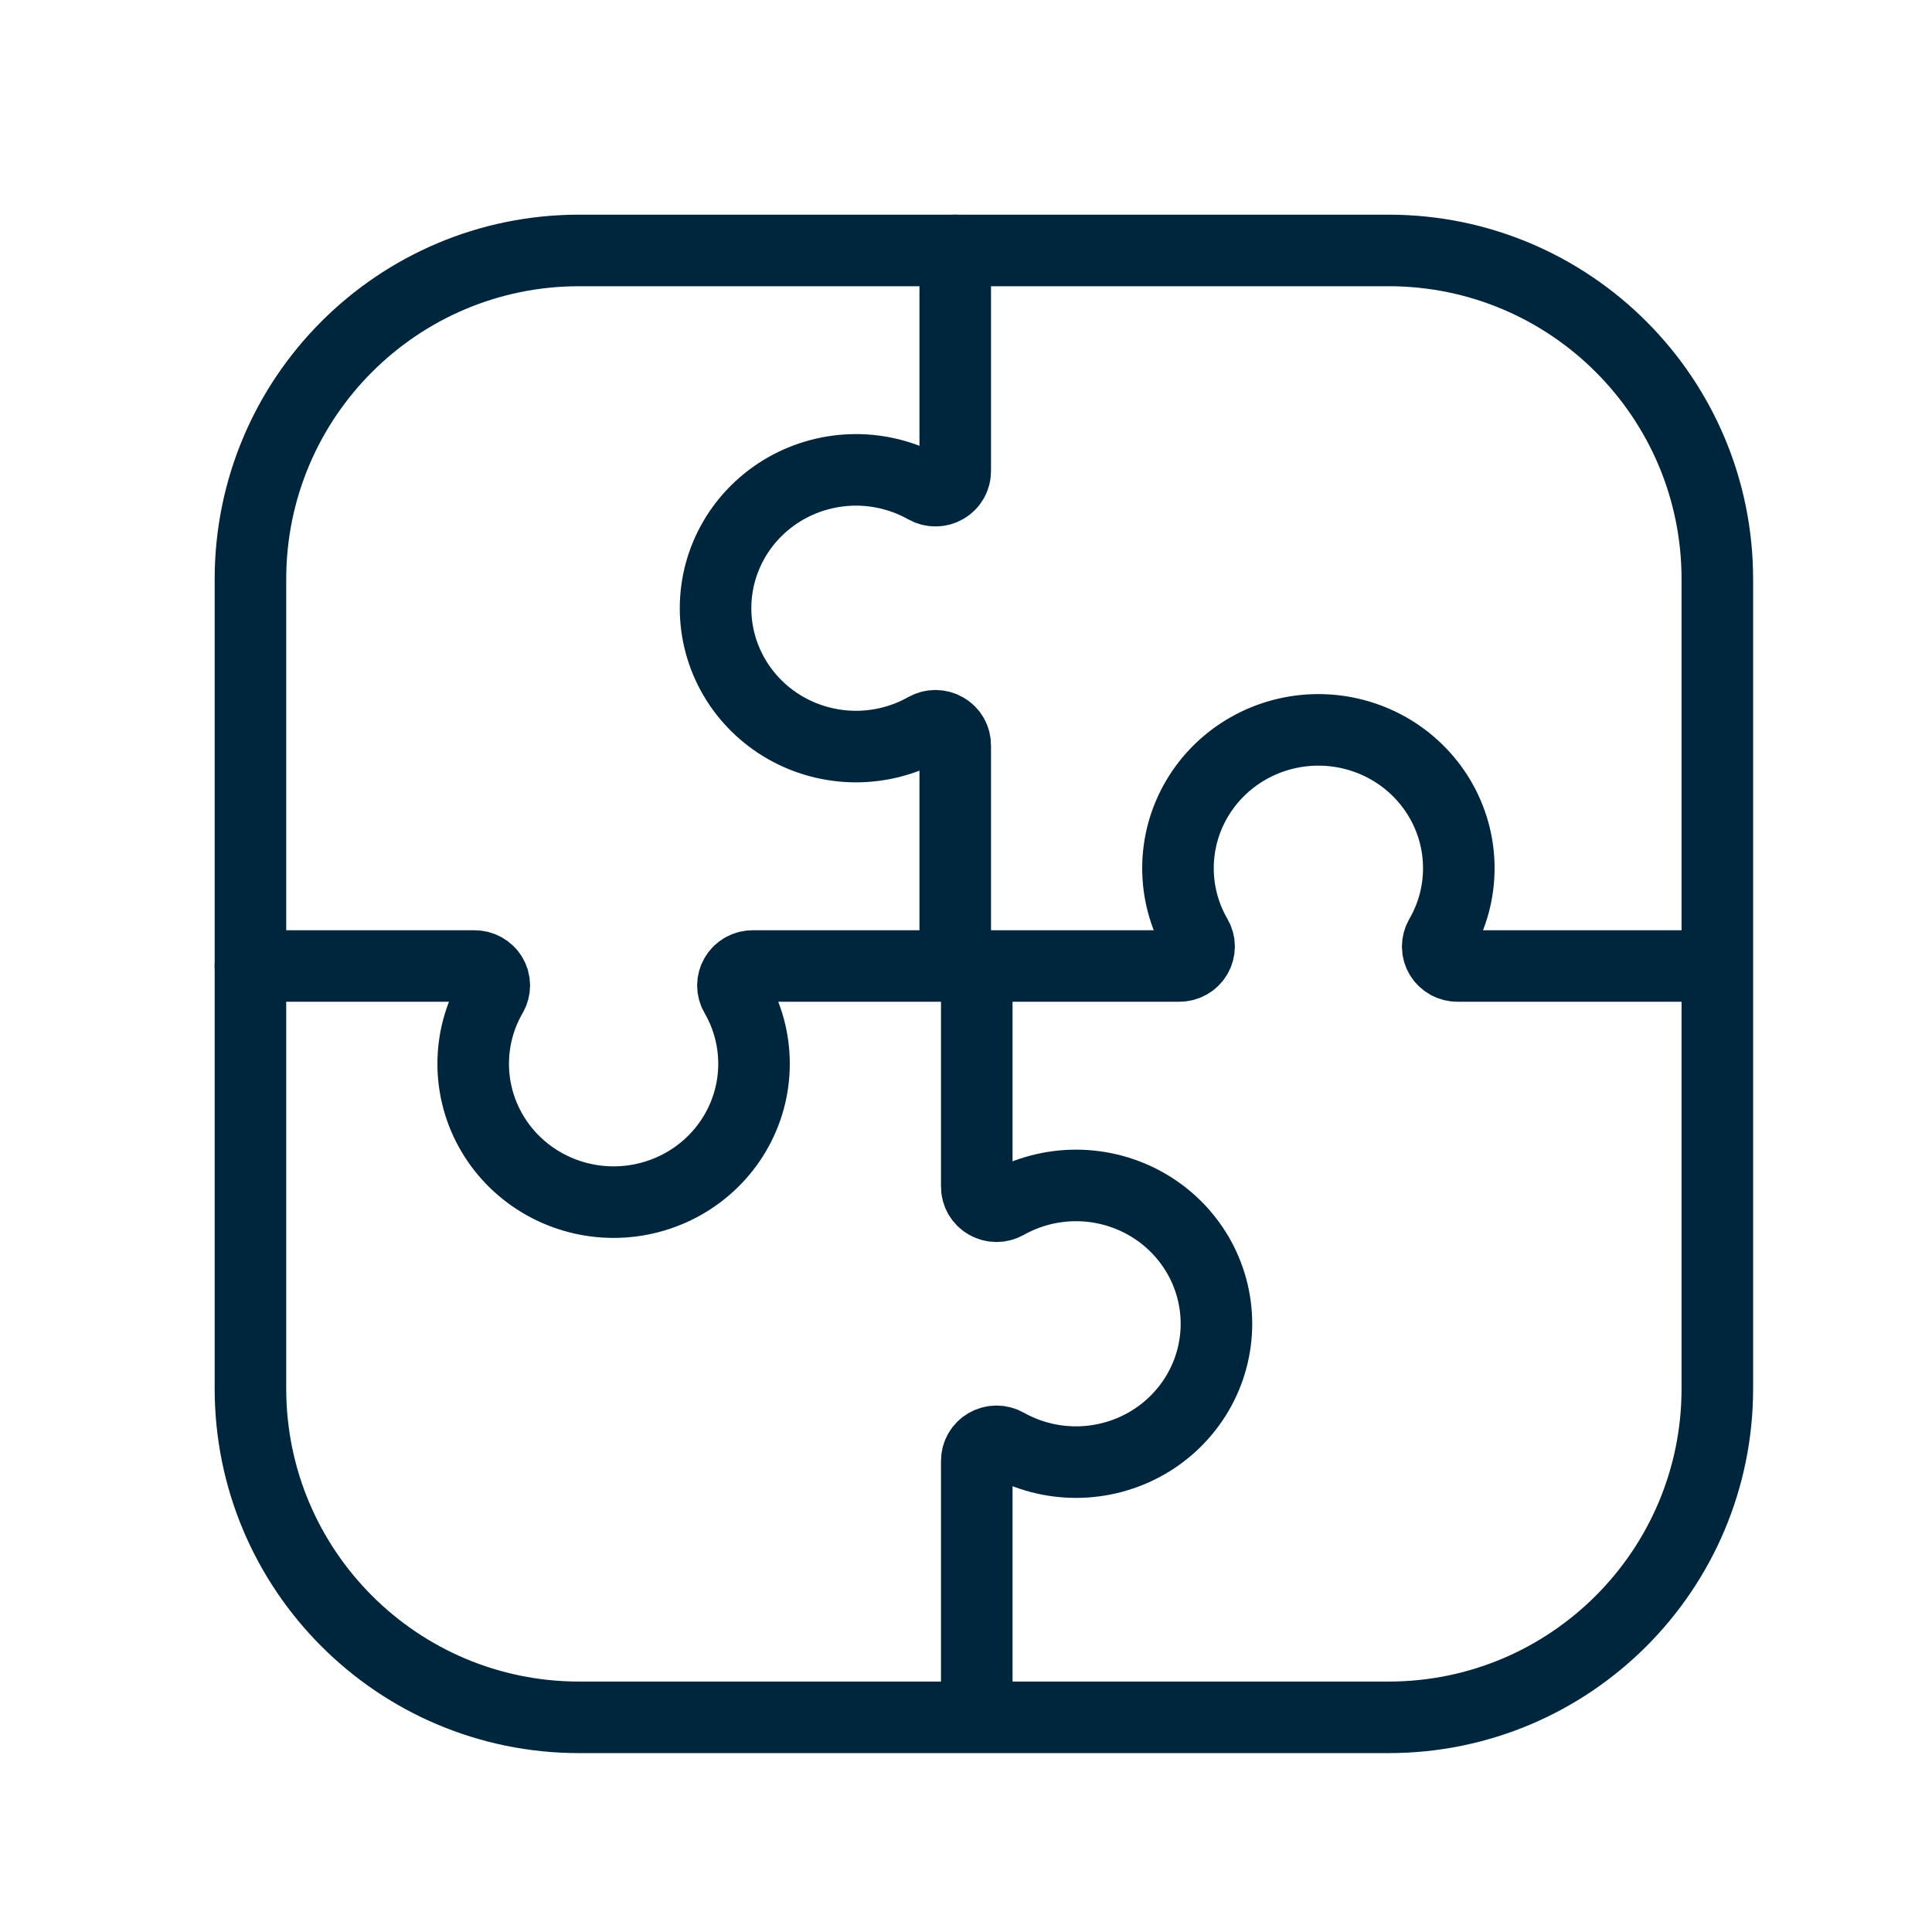 <svg width="54" height="54" viewBox="0 0 54 54" fill="none" xmlns="http://www.w3.org/2000/svg">
<path d="M26.699 7V13.162C26.7 13.258 26.676 13.353 26.628 13.437C26.58 13.521 26.511 13.591 26.427 13.639C26.343 13.688 26.247 13.714 26.149 13.714C26.052 13.715 25.956 13.69 25.871 13.642C25.274 13.306 24.598 13.131 23.911 13.133C23.224 13.136 22.549 13.316 21.954 13.656C21.36 13.996 20.866 14.484 20.523 15.071C20.18 15.658 20 16.323 20 17C20 17.677 20.18 18.343 20.523 18.929C20.866 19.516 21.36 20.004 21.954 20.344C22.549 20.684 23.224 20.864 23.911 20.867C24.598 20.869 25.274 20.694 25.871 20.358C25.956 20.31 26.052 20.285 26.149 20.285C26.247 20.286 26.343 20.312 26.427 20.361C26.511 20.409 26.58 20.479 26.628 20.563C26.676 20.647 26.7 20.742 26.699 20.838V27H32.954C33.051 27.001 33.148 26.977 33.233 26.93C33.318 26.883 33.389 26.815 33.438 26.732C33.488 26.649 33.514 26.555 33.515 26.458C33.515 26.362 33.49 26.268 33.441 26.184C33.1 25.596 32.922 24.93 32.925 24.253C32.927 23.576 33.11 22.911 33.455 22.326C33.8 21.74 34.295 21.254 34.891 20.916C35.487 20.578 36.162 20.4 36.849 20.4C37.537 20.4 38.212 20.578 38.808 20.916C39.404 21.254 39.899 21.74 40.244 22.326C40.589 22.911 40.772 23.576 40.774 24.253C40.777 24.93 40.599 25.596 40.258 26.184C40.209 26.268 40.184 26.362 40.184 26.458C40.185 26.555 40.211 26.649 40.261 26.732C40.31 26.815 40.381 26.883 40.466 26.93C40.551 26.977 40.648 27.001 40.745 27H47" stroke="#00263E" stroke-width="2" stroke-linecap="round" stroke-linejoin="round"/>
<path d="M27.301 47V40.838C27.3 40.742 27.324 40.647 27.372 40.563C27.42 40.479 27.489 40.41 27.573 40.361C27.657 40.312 27.753 40.286 27.851 40.285C27.948 40.285 28.044 40.31 28.129 40.358C28.726 40.694 29.402 40.869 30.089 40.867C30.776 40.864 31.451 40.684 32.046 40.344C32.64 40.004 33.133 39.516 33.477 38.929C33.819 38.343 34 37.677 34 37C34 36.323 33.819 35.657 33.477 35.071C33.133 34.484 32.64 33.996 32.046 33.656C31.451 33.316 30.776 33.136 30.089 33.133C29.402 33.131 28.726 33.306 28.129 33.642C28.044 33.69 27.948 33.715 27.851 33.715C27.753 33.714 27.657 33.688 27.573 33.639C27.489 33.591 27.42 33.521 27.372 33.437C27.324 33.353 27.3 33.258 27.301 33.162V27H21.046C20.948 26.999 20.852 27.023 20.767 27.07C20.682 27.117 20.611 27.185 20.562 27.268C20.512 27.351 20.486 27.445 20.485 27.542C20.485 27.638 20.51 27.732 20.559 27.816C20.9 28.404 21.078 29.07 21.075 29.747C21.073 30.424 20.89 31.089 20.545 31.674C20.2 32.26 19.705 32.746 19.109 33.084C18.513 33.422 17.838 33.6 17.151 33.6C16.463 33.6 15.788 33.422 15.192 33.084C14.596 32.746 14.101 32.26 13.756 31.674C13.411 31.089 13.228 30.424 13.226 29.747C13.223 29.07 13.401 28.404 13.742 27.816C13.791 27.732 13.816 27.638 13.816 27.542C13.815 27.445 13.789 27.351 13.739 27.268C13.69 27.185 13.619 27.117 13.534 27.07C13.449 27.023 13.352 26.999 13.255 27H7" stroke="#00263E" stroke-width="2" stroke-linecap="round" stroke-linejoin="round"/>
<path d="M38.811 7H16.189C11.114 7 7 11.114 7 16.189V38.811C7 43.886 11.114 48 16.189 48H38.811C43.886 48 48 43.886 48 38.811V16.189C48 11.114 43.886 7 38.811 7Z" stroke="#00263E" stroke-width="2" stroke-linecap="round" stroke-linejoin="round"/>
</svg>
